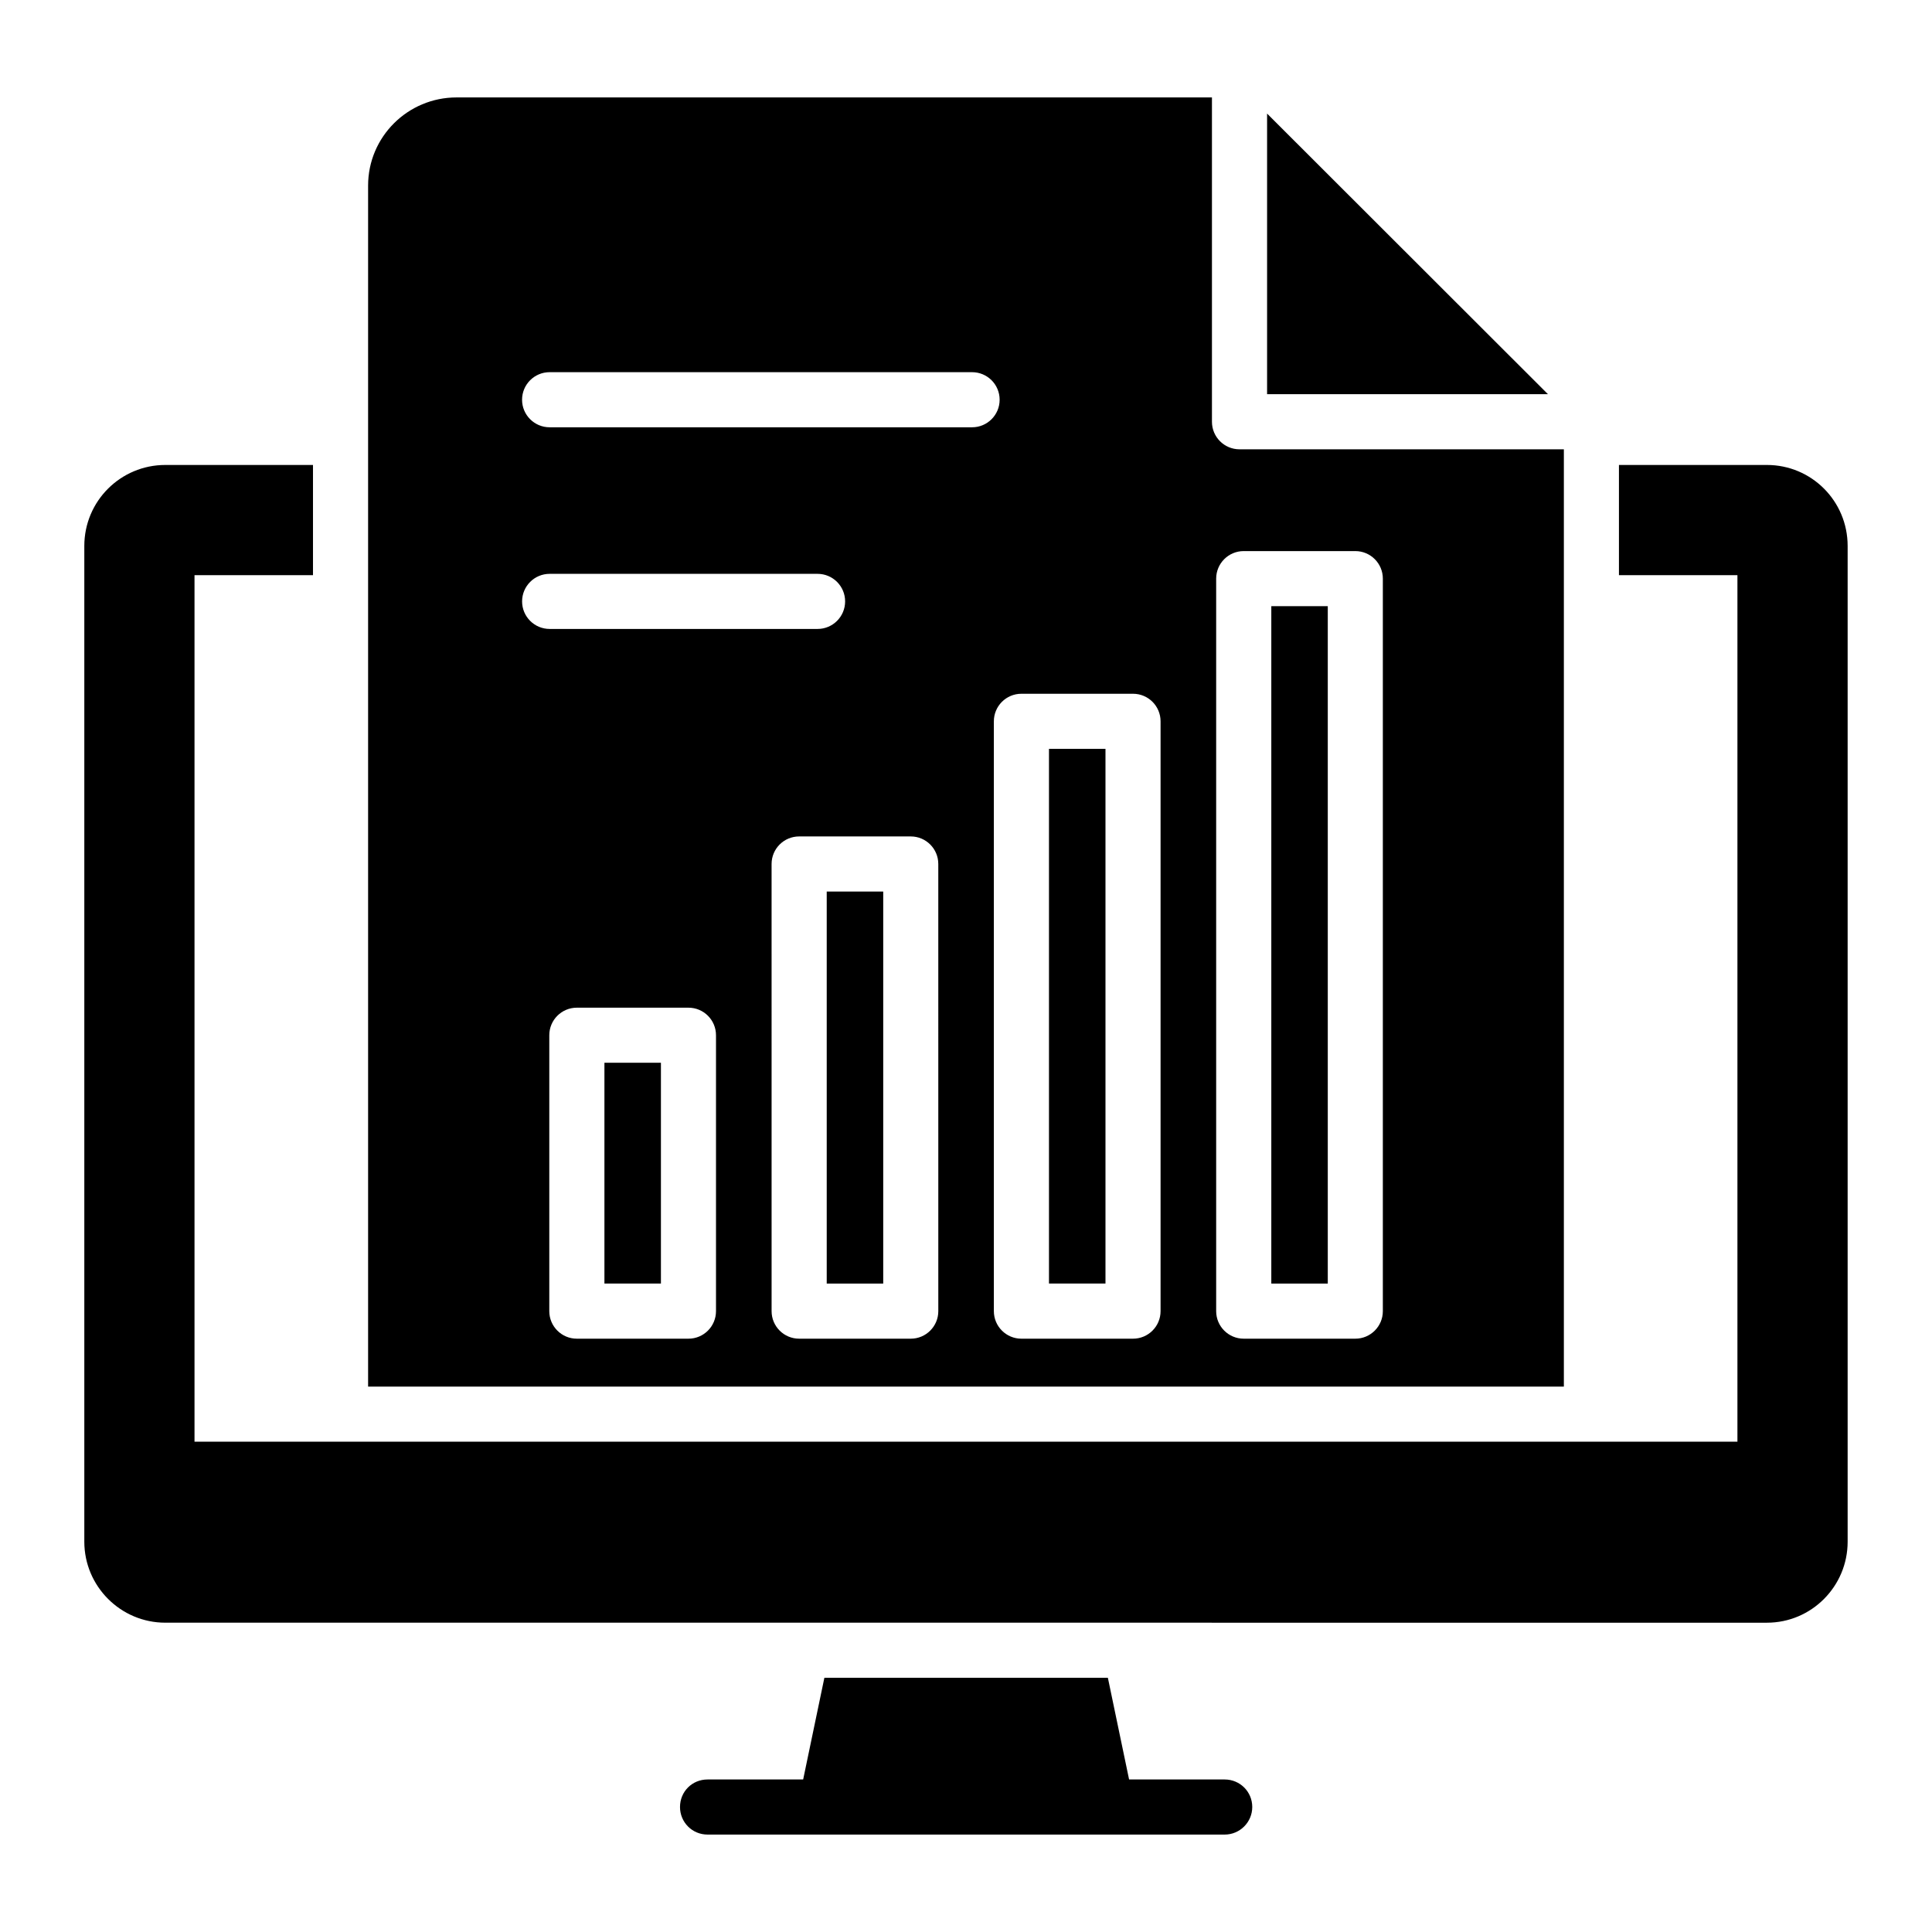 <?xml version="1.0" encoding="UTF-8"?>
<!-- Uploaded to: ICON Repo, www.svgrepo.com, Generator: ICON Repo Mixer Tools -->
<svg fill="#000000" width="800px" height="800px" version="1.1" viewBox="144 144 512 512" xmlns="http://www.w3.org/2000/svg">
 <g>
  <path d="m612.25 267.22h-39.211v29.207h31.398v229.64h-408.89v-229.64h31.398v-29.207h-39.137c-11.828 0-21.465 9.566-21.465 21.465v263.88c0 11.828 9.637 21.465 21.465 21.465l424.44 0.004c11.828 0 21.395-9.637 21.395-21.465v-263.88c0-11.902-9.566-21.469-21.395-21.469z"/>
  <path d="m475.86 622.88c0 4.016-3.285 7.301-7.301 7.301h-137.05c-4.09 0-7.301-3.285-7.301-7.301 0-4.09 3.211-7.301 7.301-7.301h25.336l5.621-26.941h75.133l5.621 26.941h25.336c4.016 0 7.305 3.211 7.305 7.301z"/>
  <path d="m363.09 380.27h14.973v103.89h-14.973z"/>
  <path d="m304.18 425.64h14.973v58.512h-14.973z"/>
  <path d="m421.99 342.45h14.973v141.7h-14.973z"/>
  <path d="m479.79 174.1v74.359h74.43z"/>
  <path d="m472.48 263.07c-4.035 0-7.301-3.269-7.301-7.301v-85.949h-200.19c-12.922 0-23.438 10.441-23.438 23.363v318.28h316.89v-248.39zm-190.12 40.305c0-4.031 3.266-7.301 7.301-7.301h71.004c4.035 0 7.301 3.269 7.301 7.301s-3.266 7.301-7.301 7.301h-71.004c-4.039 0-7.301-3.269-7.301-7.301zm51.387 188.09c0 4.031-3.266 7.301-7.301 7.301h-29.578c-4.035 0-7.301-3.269-7.301-7.301v-73.117c0-4.031 3.266-7.301 7.301-7.301h29.578c4.035 0 7.301 3.269 7.301 7.301zm58.914 0c0 4.031-3.266 7.301-7.301 7.301h-29.578c-4.035 0-7.301-3.269-7.301-7.301l-0.004-118.5c0-4.031 3.266-7.301 7.301-7.301h29.578c4.035 0 7.301 3.269 7.301 7.301zm8.953-234.23h-111.96c-4.035 0-7.301-3.269-7.301-7.301s3.266-7.301 7.301-7.301h111.96c4.035 0 7.301 3.269 7.301 7.301 0.004 4.031-3.266 7.301-7.301 7.301zm49.949 234.23c0 4.031-3.266 7.301-7.301 7.301h-29.578c-4.035 0-7.301-3.269-7.301-7.301v-156.31c0-4.031 3.266-7.301 7.301-7.301h29.578c4.035 0 7.301 3.269 7.301 7.301zm58.906 0c0 4.031-3.266 7.301-7.301 7.301h-29.57c-4.035 0-7.301-3.269-7.301-7.301v-194.12c0-4.031 3.266-7.301 7.301-7.301h29.57c4.035 0 7.301 3.269 7.301 7.301z"/>
  <path d="m480.91 304.64h14.965v179.52h-14.965z"/>
 </g>
</svg>
